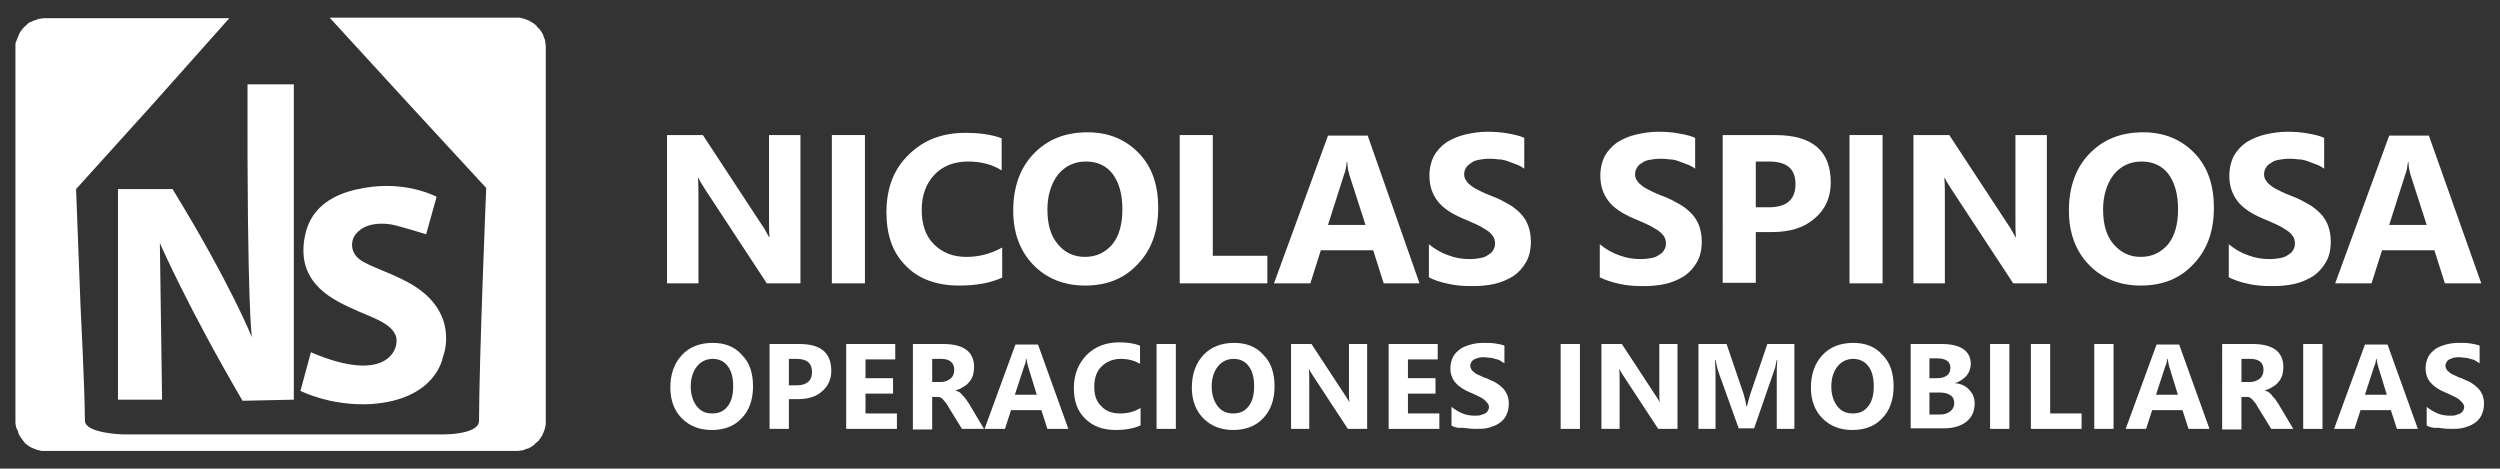<?xml version="1.0" encoding="utf-8"?>
<!-- Generator: Adobe Illustrator 28.0.0, SVG Export Plug-In . SVG Version: 6.00 Build 0)  -->
<svg version="1.1" id="Capa_1" xmlns="http://www.w3.org/2000/svg" xmlns:xlink="http://www.w3.org/1999/xlink" x="0px" y="0px"
	 viewBox="0 0 453.5 85" style="enable-background:new 0 0 453.5 85;" xml:space="preserve">
<rect x="0" y="0" width="453.5" height="85" fill="#333333" stroke="none"/>
<style type="text/css">
	.st0{display:none;fill:none;stroke:#E30613;stroke-width:0.25;}
	.st1{fill-rule:evenodd;clip-rule:evenodd;fill:#FFFFFF;}
	.st2{fill:#FFFFFF;}
</style>
<path class="st0" d="M-4,77.5"/>
<g>
	<path class="st1" d="M93.4,81.8h-5.3h-5.3h-5.3h-5.3h-5.3h-5.3h-5.3h-5.3h-5.3h-5.3H35h-5.3h-5.3H19h-5.3H8.4c-0.2,0-0.4,0-0.6,0
		c-0.2,0-0.4,0-0.6-0.1c-0.2,0-0.4-0.1-0.5-0.1c-0.2-0.1-0.3-0.1-0.5-0.2c-0.2-0.1-0.3-0.1-0.5-0.2c-0.2-0.1-0.3-0.2-0.5-0.3
		c-0.1-0.1-0.3-0.2-0.4-0.3c-0.1-0.1-0.3-0.2-0.4-0.4S4.2,80,4.1,79.8c-0.1-0.1-0.2-0.3-0.3-0.4c-0.1-0.1-0.2-0.3-0.3-0.5
		c-0.1-0.2-0.2-0.3-0.2-0.5s-0.1-0.3-0.2-0.5C3,77.8,3,77.6,2.9,77.4c0-0.2-0.1-0.4-0.1-0.6c0-0.2,0-0.4,0-0.6v-4.2v-4.2v-4.2v-4.2
		v-4.2V51v-4.2v-4.2v-4.2v-4.2v-4.2v-4.2v-4.2v-4.2V13V8.8c0-0.2,0-0.4,0-0.6c0-0.2,0-0.4,0.1-0.6S3,7.3,3.1,7.1
		c0.1-0.2,0.1-0.3,0.2-0.5c0.1-0.2,0.1-0.3,0.2-0.5s0.2-0.3,0.3-0.5C3.9,5.5,4,5.4,4.1,5.2C4.2,5.1,4.3,5,4.5,4.8s0.3-0.2,0.4-0.4
		C5,4.4,5.1,4.2,5.3,4.1C5.4,4,5.6,4,5.8,3.9s0.3-0.2,0.5-0.2c0.2-0.1,0.3-0.1,0.5-0.2c0.2-0.1,0.4-0.1,0.5-0.1
		c0.2,0,0.4-0.1,0.6-0.1c0.2,0,0.4,0,0.6,0h8.3H25h8.3h8.3L27.8,18.8L13.8,34.3l0.8,21c0,0,0.8,15.8,0.8,21c0,2.3,6.8,2.5,6.8,2.5
		h57.2c0,0,7.5,0.3,7.5-2.5c0-10.6,1.3-42.2,1.3-42.2L74,18.7L59.8,3.2h16.8h16.8c0.2,0,0.4,0,0.6,0c0.2,0,0.4,0,0.6,0.1
		c0.2,0,0.4,0.1,0.5,0.1c0.2,0.1,0.3,0.1,0.5,0.2s0.3,0.1,0.5,0.2C96.3,4,96.4,4,96.6,4.1c0.1,0.1,0.3,0.2,0.4,0.3
		c0.1,0.1,0.3,0.2,0.4,0.4s0.2,0.3,0.4,0.4c0.1,0.1,0.2,0.3,0.3,0.4c0.1,0.1,0.2,0.3,0.3,0.5c0.1,0.2,0.2,0.3,0.2,0.5
		c0.1,0.2,0.1,0.3,0.2,0.5c0.1,0.2,0.1,0.4,0.1,0.5C98.9,7.8,99,8,99,8.2c0,0.2,0,0.4,0,0.6V13v4.2v4.2v4.2v4.2v4.2v4.2v4.2v4.2V51
		v4.2v4.2v4.2v4.2v4.2v4.2c0,0.2,0,0.4,0,0.6c0,0.2,0,0.4-0.1,0.6c0,0.2-0.1,0.4-0.1,0.5c-0.1,0.2-0.1,0.3-0.2,0.5s-0.1,0.3-0.2,0.5
		c-0.1,0.2-0.2,0.3-0.3,0.5c-0.1,0.1-0.2,0.3-0.3,0.4c-0.1,0.1-0.2,0.3-0.4,0.4s-0.3,0.2-0.4,0.4c-0.1,0.1-0.3,0.2-0.4,0.3
		c-0.1,0.1-0.3,0.2-0.5,0.3c-0.2,0.1-0.3,0.2-0.5,0.2s-0.3,0.1-0.5,0.2c-0.2,0.1-0.4,0.1-0.5,0.1c-0.2,0-0.4,0.1-0.6,0.1
		C93.8,81.8,93.6,81.8,93.4,81.8z"/>
	<path class="st2" d="M21.4,72.5V34.3h9.9c10.6,17.3,14.4,26.9,14.4,26.9s-0.9-4.6-0.8-45.9h8.4v57.2L44,72.7
		c-9.9-16.9-15-28.6-15-28.6l0.4,28.4H21.4z"/>
	<path class="st2" d="M54.5,70.9l1.9-7c14,6,16.2-0.8,15.4-3c-1.1-2.8-5.5-3.5-10.3-6.1c-6-3.2-6.7-7.3-6.4-10.6
		c0.4-3.7,2.1-8.6,10.9-10.1c7.7-1.4,13.2,1.6,13.2,1.6l-1.9,6.8c0,0-4.8-1.5-6.4-1.8c-5.6-0.8-6.8,2.5-6.8,2.5s-1.2,2.6,1.8,4.3
		c2.5,1.4,7.1,2.7,10.3,5.1c7.1,5.3,4.1,12.3,4.1,12.3s-1.2,7.6-13,8.4C59.9,73.7,54.5,70.9,54.5,70.9z"/>
	<g>
		<path class="st2" d="M145.2,51.4h-6.1L128,34.5c-0.6-1-1.1-1.7-1.3-2.2h-0.1c0.1,0.9,0.1,2.4,0.1,4.3v14.8H121V24.5h6.5l10.7,16.3
			c0.5,0.7,0.9,1.5,1.3,2.2h0.1c-0.1-0.6-0.1-1.9-0.1-3.7V24.5h5.7V51.4z"/>
		<path class="st2" d="M156.9,51.4h-6V24.5h6V51.4z"/>
		<path class="st2" d="M181.7,50.4c-2,0.9-4.5,1.4-7.7,1.4c-4.1,0-7.4-1.2-9.7-3.6c-2.4-2.4-3.5-5.6-3.5-9.7c0-4.3,1.3-7.8,4-10.4
			c2.7-2.7,6.1-4,10.3-4c2.6,0,4.8,0.3,6.6,1v5.8c-1.8-1.1-3.8-1.6-6.1-1.6c-2.5,0-4.6,0.8-6.1,2.4c-1.5,1.6-2.3,3.7-2.3,6.4
			c0,2.6,0.7,4.7,2.2,6.2s3.4,2.3,5.9,2.3c2.4,0,4.5-0.6,6.5-1.7V50.4z"/>
		<path class="st2" d="M196.8,51.8c-3.8,0-7-1.3-9.4-3.8c-2.4-2.5-3.6-5.8-3.6-9.8c0-4.2,1.2-7.7,3.7-10.3c2.5-2.6,5.7-3.9,9.8-3.9
			c3.8,0,6.9,1.3,9.3,3.8c2.4,2.5,3.5,5.8,3.5,9.9c0,4.2-1.2,7.6-3.7,10.2C203.9,50.6,200.7,51.8,196.8,51.8z M197,29.3
			c-2.1,0-3.8,0.8-5.1,2.4c-1.2,1.6-1.9,3.7-1.9,6.3c0,2.7,0.6,4.8,1.9,6.3c1.2,1.5,2.9,2.3,4.9,2.3c2.1,0,3.7-0.8,5-2.3
			c1.2-1.5,1.8-3.6,1.8-6.3c0-2.8-0.6-4.9-1.8-6.5C200.7,30.1,199.1,29.3,197,29.3z"/>
		<path class="st2" d="M230,51.4h-16V24.5h6v21.9h9.9V51.4z"/>
		<path class="st2" d="M257.5,51.4H251l-1.9-6h-9.5l-1.9,6h-6.6l9.8-26.8h7.2L257.5,51.4z M247.7,40.8l-2.9-9
			c-0.2-0.7-0.4-1.5-0.4-2.4h-0.1c-0.1,0.8-0.2,1.6-0.5,2.3l-2.9,9.1H247.7z"/>
		<path class="st2" d="M259.2,50.3v-6c1.1,0.9,2.3,1.6,3.5,2c1.3,0.5,2.6,0.7,3.9,0.7c0.8,0,1.4-0.1,2-0.2c0.6-0.1,1-0.3,1.4-0.6
			c0.4-0.2,0.7-0.5,0.9-0.9c0.2-0.3,0.3-0.7,0.3-1.1c0-0.5-0.1-1-0.4-1.4c-0.3-0.4-0.7-0.8-1.2-1.1c-0.5-0.3-1.1-0.7-1.8-1
			c-0.7-0.3-1.5-0.7-2.3-1c-2.1-0.9-3.7-1.9-4.7-3.2c-1-1.3-1.5-2.8-1.5-4.6c0-1.4,0.3-2.6,0.8-3.6c0.6-1,1.3-1.8,2.3-2.5
			c1-0.6,2.1-1.1,3.4-1.4c1.3-0.3,2.6-0.5,4-0.5c1.4,0,2.6,0.1,3.7,0.3c1.1,0.2,2.1,0.4,3,0.8v5.6c-0.4-0.3-0.9-0.6-1.5-0.8
			c-0.5-0.2-1.1-0.4-1.6-0.6c-0.6-0.2-1.1-0.3-1.7-0.3c-0.6-0.1-1.1-0.1-1.6-0.1c-0.7,0-1.3,0.1-1.9,0.2c-0.6,0.1-1,0.3-1.4,0.6
			s-0.7,0.5-0.9,0.9c-0.2,0.3-0.3,0.7-0.3,1.1c0,0.4,0.1,0.9,0.4,1.2c0.2,0.4,0.6,0.7,1,1c0.4,0.3,1,0.6,1.6,0.9
			c0.6,0.3,1.3,0.6,2.1,0.9c1.1,0.4,2,0.9,2.9,1.4c0.9,0.5,1.6,1.1,2.2,1.7c0.6,0.6,1.1,1.4,1.4,2.2s0.5,1.8,0.5,2.9
			c0,1.5-0.3,2.8-0.9,3.8c-0.6,1-1.3,1.8-2.3,2.5c-1,0.6-2.1,1.1-3.4,1.4c-1.3,0.3-2.7,0.4-4.1,0.4c-1.5,0-2.9-0.1-4.2-0.4
			C261.3,51.2,260.1,50.8,259.2,50.3z"/>
		<path class="st2" d="M290.2,50.3v-6c1.1,0.9,2.3,1.6,3.5,2c1.3,0.5,2.6,0.7,3.9,0.7c0.8,0,1.4-0.1,2-0.2c0.6-0.1,1-0.3,1.4-0.6
			c0.4-0.2,0.7-0.5,0.9-0.9c0.2-0.3,0.3-0.7,0.3-1.1c0-0.5-0.1-1-0.4-1.4s-0.7-0.8-1.2-1.1c-0.5-0.3-1.1-0.7-1.8-1s-1.5-0.7-2.3-1
			c-2.1-0.9-3.7-1.9-4.7-3.2c-1-1.3-1.5-2.8-1.5-4.6c0-1.4,0.3-2.6,0.8-3.6c0.6-1,1.3-1.8,2.3-2.5c1-0.6,2.1-1.1,3.4-1.4
			c1.3-0.3,2.6-0.5,4-0.5c1.4,0,2.6,0.1,3.7,0.3c1.1,0.2,2.1,0.4,3,0.8v5.6c-0.4-0.3-0.9-0.6-1.5-0.8c-0.5-0.2-1.1-0.4-1.6-0.6
			c-0.6-0.2-1.1-0.3-1.7-0.3c-0.6-0.1-1.1-0.1-1.6-0.1c-0.7,0-1.3,0.1-1.9,0.2c-0.6,0.1-1,0.3-1.4,0.6c-0.4,0.2-0.7,0.5-0.9,0.9
			c-0.2,0.3-0.3,0.7-0.3,1.1c0,0.4,0.1,0.9,0.4,1.2c0.2,0.4,0.6,0.7,1,1c0.4,0.3,1,0.6,1.6,0.9c0.6,0.3,1.3,0.6,2.1,0.9
			c1.1,0.4,2,0.9,2.9,1.4c0.9,0.5,1.6,1.1,2.2,1.7c0.6,0.6,1.1,1.4,1.4,2.2c0.3,0.8,0.5,1.8,0.5,2.9c0,1.5-0.3,2.8-0.9,3.8
			c-0.6,1-1.3,1.8-2.3,2.5c-1,0.6-2.1,1.1-3.4,1.4c-1.3,0.3-2.7,0.4-4.1,0.4c-1.5,0-2.9-0.1-4.2-0.4
			C292.4,51.2,291.2,50.8,290.2,50.3z"/>
		<path class="st2" d="M318.5,42.1v9.2h-6V24.5h9.5c6.8,0,10.1,2.9,10.1,8.6c0,2.7-1,4.9-2.9,6.5c-1.9,1.7-4.5,2.5-7.8,2.5H318.5z
			 M318.5,29.2v8.4h2.4c3.2,0,4.8-1.4,4.8-4.2c0-2.8-1.6-4.1-4.8-4.1H318.5z"/>
		<path class="st2" d="M341.5,51.4h-6V24.5h6V51.4z"/>
		<path class="st2" d="M371.3,51.4h-6.1l-11.1-16.9c-0.6-1-1.1-1.7-1.3-2.2h-0.1c0.1,0.9,0.1,2.4,0.1,4.3v14.8h-5.7V24.5h6.5
			l10.7,16.3c0.5,0.7,0.9,1.5,1.3,2.2h0.1c-0.1-0.6-0.1-1.9-0.1-3.7V24.5h5.7V51.4z"/>
		<path class="st2" d="M388.3,51.8c-3.8,0-7-1.3-9.4-3.8c-2.4-2.5-3.6-5.8-3.6-9.8c0-4.2,1.2-7.7,3.7-10.3c2.5-2.6,5.7-3.9,9.8-3.9
			c3.8,0,6.9,1.3,9.3,3.8c2.4,2.5,3.5,5.8,3.5,9.9c0,4.2-1.2,7.6-3.7,10.2C395.4,50.6,392.2,51.8,388.3,51.8z M388.5,29.3
			c-2.1,0-3.8,0.8-5.1,2.4c-1.2,1.6-1.9,3.7-1.9,6.3c0,2.7,0.6,4.8,1.9,6.3s2.9,2.3,4.9,2.3c2.1,0,3.7-0.8,5-2.3
			c1.2-1.5,1.8-3.6,1.8-6.3c0-2.8-0.6-4.9-1.8-6.5C392.2,30.1,390.6,29.3,388.5,29.3z"/>
		<path class="st2" d="M404.3,50.3v-6c1.1,0.9,2.3,1.6,3.5,2c1.3,0.5,2.6,0.7,3.9,0.7c0.8,0,1.4-0.1,2-0.2c0.6-0.1,1-0.3,1.4-0.6
			c0.4-0.2,0.7-0.5,0.9-0.9c0.2-0.3,0.3-0.7,0.3-1.1c0-0.5-0.1-1-0.4-1.4s-0.7-0.8-1.2-1.1c-0.5-0.3-1.1-0.7-1.8-1s-1.5-0.7-2.3-1
			c-2.1-0.9-3.7-1.9-4.7-3.2c-1-1.3-1.5-2.8-1.5-4.6c0-1.4,0.3-2.6,0.8-3.6c0.6-1,1.3-1.8,2.3-2.5c1-0.6,2.1-1.1,3.4-1.4
			c1.3-0.3,2.6-0.5,4-0.5c1.4,0,2.6,0.1,3.7,0.3c1.1,0.2,2.1,0.4,3,0.8v5.6c-0.4-0.3-0.9-0.6-1.5-0.8c-0.5-0.2-1.1-0.4-1.6-0.6
			c-0.6-0.2-1.1-0.3-1.7-0.3c-0.6-0.1-1.1-0.1-1.6-0.1c-0.7,0-1.3,0.1-1.9,0.2c-0.6,0.1-1,0.3-1.4,0.6c-0.4,0.2-0.7,0.5-0.9,0.9
			c-0.2,0.3-0.3,0.7-0.3,1.1c0,0.4,0.1,0.9,0.4,1.2c0.2,0.4,0.6,0.7,1,1c0.4,0.3,1,0.6,1.6,0.9c0.6,0.3,1.3,0.6,2.1,0.9
			c1.1,0.4,2,0.9,2.9,1.4c0.9,0.5,1.6,1.1,2.2,1.7c0.6,0.6,1.1,1.4,1.4,2.2s0.5,1.8,0.5,2.9c0,1.5-0.3,2.8-0.9,3.8
			c-0.6,1-1.3,1.8-2.3,2.5c-1,0.6-2.1,1.1-3.4,1.4c-1.3,0.3-2.7,0.4-4.1,0.4c-1.5,0-2.9-0.1-4.2-0.4
			C406.4,51.2,405.3,50.8,404.3,50.3z"/>
		<path class="st2" d="M450.1,51.4h-6.6l-1.9-6h-9.5l-1.9,6h-6.6l9.8-26.8h7.2L450.1,51.4z M440.2,40.8l-2.9-9
			c-0.2-0.7-0.4-1.5-0.4-2.4h-0.1c-0.1,0.8-0.2,1.6-0.5,2.3l-2.9,9.1H440.2z"/>
	</g>
	<g>
		<path class="st2" d="M129.1,78c-2.2,0-4-0.7-5.4-2.1c-1.4-1.4-2.1-3.3-2.1-5.6c0-2.4,0.7-4.4,2.1-5.9c1.4-1.5,3.3-2.2,5.6-2.2
			c2.2,0,4,0.7,5.3,2.2c1.4,1.4,2,3.3,2,5.7c0,2.4-0.7,4.4-2.1,5.8C133.2,77.3,131.4,78,129.1,78z M129.3,65.1
			c-1.2,0-2.2,0.5-2.9,1.4c-0.7,0.9-1.1,2.1-1.1,3.6c0,1.5,0.4,2.7,1.1,3.6c0.7,0.9,1.6,1.3,2.8,1.3c1.2,0,2.1-0.4,2.8-1.3
			c0.7-0.9,1-2.1,1-3.6c0-1.6-0.3-2.8-1-3.7C131.4,65.6,130.5,65.1,129.3,65.1z"/>
		<path class="st2" d="M143.1,72.5v5.3h-3.5V62.4h5.4c3.9,0,5.8,1.6,5.8,4.9c0,1.5-0.6,2.8-1.7,3.7c-1.1,1-2.6,1.4-4.4,1.4H143.1z
			 M143.1,65.1v4.8h1.4c1.8,0,2.8-0.8,2.8-2.4c0-1.6-0.9-2.4-2.8-2.4H143.1z"/>
		<path class="st2" d="M162.7,77.8h-9.2V62.4h8.9v2.8H157v3.4h5v2.8h-5V75h5.7V77.8z"/>
		<path class="st2" d="M178.5,77.8h-4l-2.4-3.9c-0.2-0.3-0.3-0.6-0.5-0.8c-0.2-0.2-0.3-0.4-0.5-0.6c-0.2-0.2-0.3-0.3-0.5-0.4
			c-0.2-0.1-0.4-0.1-0.6-0.1h-0.9v5.9h-3.5V62.4h5.5c3.7,0,5.6,1.4,5.6,4.2c0,0.5-0.1,1-0.2,1.5c-0.2,0.5-0.4,0.9-0.7,1.2
			c-0.3,0.4-0.7,0.7-1.1,0.9c-0.4,0.3-0.9,0.5-1.4,0.6v0c0.2,0.1,0.4,0.2,0.7,0.3c0.2,0.2,0.4,0.3,0.6,0.6c0.2,0.2,0.4,0.4,0.6,0.7
			c0.2,0.2,0.3,0.5,0.5,0.7L178.5,77.8z M169.1,65v4.3h1.5c0.7,0,1.3-0.2,1.8-0.6c0.5-0.4,0.7-1,0.7-1.6c0-1.3-0.8-2-2.4-2H169.1z"
			/>
		<path class="st2" d="M193.8,77.8H190l-1.1-3.4h-5.5l-1.1,3.4h-3.7l5.6-15.3h4.1L193.8,77.8z M188.1,71.7l-1.6-5.2
			c-0.1-0.4-0.2-0.8-0.3-1.4h-0.1c0,0.5-0.1,0.9-0.3,1.3l-1.7,5.2H188.1z"/>
		<path class="st2" d="M206.8,77.2c-1.1,0.5-2.6,0.8-4.4,0.8c-2.4,0-4.2-0.7-5.6-2.1s-2-3.2-2-5.5c0-2.5,0.8-4.4,2.3-6
			c1.5-1.5,3.5-2.3,5.9-2.3c1.5,0,2.8,0.2,3.8,0.6v3.3c-1-0.6-2.2-0.9-3.5-0.9c-1.4,0-2.6,0.5-3.5,1.4c-0.9,0.9-1.3,2.1-1.3,3.7
			c0,1.5,0.4,2.7,1.3,3.5c0.8,0.9,2,1.3,3.4,1.3c1.3,0,2.6-0.3,3.7-1V77.2z"/>
		<path class="st2" d="M213.3,77.8h-3.5V62.4h3.5V77.8z"/>
		<path class="st2" d="M223.7,78c-2.2,0-4-0.7-5.4-2.1c-1.4-1.4-2.1-3.3-2.1-5.6c0-2.4,0.7-4.4,2.1-5.9c1.4-1.5,3.3-2.2,5.6-2.2
			c2.2,0,4,0.7,5.3,2.2c1.4,1.4,2,3.3,2,5.7c0,2.4-0.7,4.4-2.1,5.8C227.8,77.3,225.9,78,223.7,78z M223.8,65.1
			c-1.2,0-2.2,0.5-2.9,1.4c-0.7,0.9-1.1,2.1-1.1,3.6c0,1.5,0.4,2.7,1.1,3.6c0.7,0.9,1.6,1.3,2.8,1.3c1.2,0,2.1-0.4,2.8-1.3
			c0.7-0.9,1-2.1,1-3.6c0-1.6-0.3-2.8-1-3.7C225.9,65.6,225,65.1,223.8,65.1z"/>
		<path class="st2" d="M248,77.8h-3.5l-6.3-9.6c-0.4-0.6-0.6-1-0.8-1.3h0c0.1,0.5,0.1,1.4,0.1,2.5v8.4h-3.3V62.4h3.7l6.1,9.3
			c0.3,0.4,0.5,0.8,0.8,1.3h0c-0.1-0.4-0.1-1.1-0.1-2.1v-8.5h3.3V77.8z"/>
		<path class="st2" d="M261.1,77.8h-9.2V62.4h8.9v2.8h-5.4v3.4h5v2.8h-5V75h5.7V77.8z"/>
		<path class="st2" d="M263.3,77.2v-3.4c0.6,0.5,1.3,0.9,2,1.2c0.7,0.3,1.5,0.4,2.2,0.4c0.4,0,0.8,0,1.1-0.1
			c0.3-0.1,0.6-0.2,0.8-0.3c0.2-0.1,0.4-0.3,0.5-0.5c0.1-0.2,0.2-0.4,0.2-0.6c0-0.3-0.1-0.6-0.3-0.8c-0.2-0.2-0.4-0.5-0.7-0.7
			c-0.3-0.2-0.6-0.4-1.1-0.6c-0.4-0.2-0.8-0.4-1.3-0.6c-1.2-0.5-2.1-1.1-2.7-1.8c-0.6-0.7-0.9-1.6-0.9-2.6c0-0.8,0.2-1.5,0.5-2.1
			c0.3-0.6,0.8-1,1.3-1.4c0.6-0.4,1.2-0.6,1.9-0.8c0.7-0.2,1.5-0.3,2.3-0.3c0.8,0,1.5,0,2.1,0.1c0.6,0.1,1.2,0.2,1.7,0.4v3.2
			c-0.3-0.2-0.5-0.3-0.8-0.5s-0.6-0.2-0.9-0.3c-0.3-0.1-0.6-0.2-1-0.2c-0.3,0-0.6-0.1-0.9-0.1c-0.4,0-0.7,0-1.1,0.1
			c-0.3,0.1-0.6,0.2-0.8,0.3c-0.2,0.1-0.4,0.3-0.5,0.5c-0.1,0.2-0.2,0.4-0.2,0.6c0,0.3,0.1,0.5,0.2,0.7c0.1,0.2,0.3,0.4,0.6,0.6
			c0.2,0.2,0.6,0.4,0.9,0.5c0.4,0.2,0.8,0.4,1.2,0.5c0.6,0.3,1.2,0.5,1.7,0.8s0.9,0.6,1.3,1s0.6,0.8,0.8,1.2c0.2,0.5,0.3,1,0.3,1.6
			c0,0.9-0.2,1.6-0.5,2.2c-0.3,0.6-0.8,1.1-1.3,1.4c-0.6,0.4-1.2,0.6-1.9,0.8c-0.7,0.2-1.5,0.2-2.3,0.2c-0.8,0-1.6-0.1-2.4-0.2
			C264.5,77.7,263.8,77.5,263.3,77.2z"/>
		<path class="st2" d="M286.6,77.8h-3.5V62.4h3.5V77.8z"/>
		<path class="st2" d="M304.3,77.8h-3.5l-6.3-9.6c-0.4-0.6-0.6-1-0.8-1.3h0c0.1,0.5,0.1,1.4,0.1,2.5v8.4h-3.3V62.4h3.7l6.1,9.3
			c0.3,0.4,0.5,0.8,0.8,1.3h0c-0.1-0.4-0.1-1.1-0.1-2.1v-8.5h3.3V77.8z"/>
		<path class="st2" d="M325.7,77.8h-3.4v-9.2c0-1,0-2.1,0.1-3.3h-0.1c-0.2,0.9-0.3,1.6-0.5,2l-3.6,10.4h-2.8l-3.7-10.3
			c-0.1-0.3-0.3-1-0.5-2.1h-0.1c0.1,1.5,0.1,2.8,0.1,4v8.5h-3.1V62.4h5.1l3.1,9.1c0.2,0.7,0.4,1.5,0.5,2.2h0.1
			c0.2-0.8,0.4-1.6,0.6-2.2l3.1-9.1h4.9V77.8z"/>
		<path class="st2" d="M336,78c-2.2,0-4-0.7-5.4-2.1c-1.4-1.4-2.1-3.3-2.1-5.6c0-2.4,0.7-4.4,2.1-5.9c1.4-1.5,3.3-2.2,5.6-2.2
			c2.2,0,4,0.7,5.3,2.2c1.4,1.4,2,3.3,2,5.7c0,2.4-0.7,4.4-2.1,5.8C340.1,77.3,338.3,78,336,78z M336.2,65.1c-1.2,0-2.2,0.5-2.9,1.4
			c-0.7,0.9-1.1,2.1-1.1,3.6c0,1.5,0.4,2.7,1.1,3.6c0.7,0.9,1.6,1.3,2.8,1.3c1.2,0,2.1-0.4,2.8-1.3c0.7-0.9,1-2.1,1-3.6
			c0-1.6-0.3-2.8-1-3.7C338.3,65.6,337.3,65.1,336.2,65.1z"/>
		<path class="st2" d="M346.6,77.8V62.4h5.6c1.7,0,3,0.3,3.9,0.9c0.9,0.6,1.4,1.5,1.4,2.7c0,0.8-0.3,1.6-0.8,2.2
			c-0.6,0.6-1.3,1.1-2.1,1.3v0c1.1,0.1,2,0.5,2.6,1.2c0.7,0.7,1,1.5,1,2.5c0,1.4-0.5,2.5-1.5,3.3c-1,0.8-2.4,1.2-4.1,1.2H346.6z
			 M350,65v3.6h1.5c0.7,0,1.3-0.2,1.7-0.5c0.4-0.3,0.6-0.8,0.6-1.4c0-1.1-0.8-1.7-2.5-1.7H350z M350,71.2v4h1.9
			c0.8,0,1.4-0.2,1.9-0.6c0.5-0.4,0.7-0.9,0.7-1.5c0-0.6-0.2-1.1-0.7-1.4c-0.4-0.3-1.1-0.5-1.9-0.5H350z"/>
		<path class="st2" d="M364.5,77.8H361V62.4h3.5V77.8z"/>
		<path class="st2" d="M377.5,77.8h-9.1V62.4h3.5V75h5.7V77.8z"/>
		<path class="st2" d="M383.4,77.8h-3.5V62.4h3.5V77.8z"/>
		<path class="st2" d="M400.8,77.8H397l-1.1-3.4h-5.5l-1.1,3.4h-3.7l5.6-15.3h4.1L400.8,77.8z M395.1,71.7l-1.6-5.2
			c-0.1-0.4-0.2-0.8-0.3-1.4h-0.1c0,0.5-0.1,0.9-0.3,1.3l-1.7,5.2H395.1z"/>
		<path class="st2" d="M416,77.8h-4l-2.4-3.9c-0.2-0.3-0.3-0.6-0.5-0.8c-0.2-0.2-0.3-0.4-0.5-0.6c-0.2-0.2-0.3-0.3-0.5-0.4
			c-0.2-0.1-0.4-0.1-0.6-0.1h-0.9v5.9h-3.5V62.4h5.5c3.7,0,5.6,1.4,5.6,4.2c0,0.5-0.1,1-0.2,1.5c-0.2,0.5-0.4,0.9-0.7,1.2
			c-0.3,0.4-0.7,0.7-1.1,0.9c-0.4,0.3-0.9,0.5-1.4,0.6v0c0.2,0.1,0.5,0.2,0.7,0.3c0.2,0.2,0.4,0.3,0.6,0.6s0.4,0.4,0.6,0.7
			c0.2,0.2,0.3,0.5,0.5,0.7L416,77.8z M406.6,65v4.3h1.5c0.7,0,1.3-0.2,1.8-0.6c0.5-0.4,0.7-1,0.7-1.6c0-1.3-0.8-2-2.4-2H406.6z"/>
		<path class="st2" d="M421.3,77.8h-3.5V62.4h3.5V77.8z"/>
		<path class="st2" d="M438.6,77.8h-3.8l-1.1-3.4h-5.5l-1.1,3.4h-3.7l5.6-15.3h4.1L438.6,77.8z M433,71.7l-1.6-5.2
			c-0.1-0.4-0.2-0.8-0.3-1.4H431c0,0.5-0.1,0.9-0.3,1.3l-1.7,5.2H433z"/>
		<path class="st2" d="M440.2,77.2v-3.4c0.6,0.5,1.3,0.9,2,1.2c0.7,0.3,1.5,0.4,2.2,0.4c0.4,0,0.8,0,1.1-0.1
			c0.3-0.1,0.6-0.2,0.8-0.3c0.2-0.1,0.4-0.3,0.5-0.5c0.1-0.2,0.2-0.4,0.2-0.6c0-0.3-0.1-0.6-0.3-0.8c-0.2-0.2-0.4-0.5-0.7-0.7
			c-0.3-0.2-0.6-0.4-1.1-0.6c-0.4-0.2-0.8-0.4-1.3-0.6c-1.2-0.5-2.1-1.1-2.7-1.8c-0.6-0.7-0.9-1.6-0.9-2.6c0-0.8,0.2-1.5,0.5-2.1
			c0.3-0.6,0.8-1,1.3-1.4c0.6-0.4,1.2-0.6,1.9-0.8c0.7-0.2,1.5-0.3,2.3-0.3c0.8,0,1.5,0,2.1,0.1c0.6,0.1,1.2,0.2,1.7,0.4v3.2
			c-0.3-0.2-0.5-0.3-0.8-0.5s-0.6-0.2-0.9-0.3c-0.3-0.1-0.6-0.2-1-0.2c-0.3,0-0.6-0.1-0.9-0.1c-0.4,0-0.7,0-1.1,0.1
			c-0.3,0.1-0.6,0.2-0.8,0.3c-0.2,0.1-0.4,0.3-0.5,0.5c-0.1,0.2-0.2,0.4-0.2,0.6c0,0.3,0.1,0.5,0.2,0.7c0.1,0.2,0.3,0.4,0.6,0.6
			c0.2,0.2,0.6,0.4,0.9,0.5c0.4,0.2,0.8,0.4,1.2,0.5c0.6,0.3,1.2,0.5,1.7,0.8s0.9,0.6,1.3,1s0.6,0.8,0.8,1.2c0.2,0.5,0.3,1,0.3,1.6
			c0,0.9-0.2,1.6-0.5,2.2c-0.3,0.6-0.8,1.1-1.3,1.4c-0.6,0.4-1.2,0.6-1.9,0.8c-0.7,0.2-1.5,0.2-2.3,0.2c-0.8,0-1.6-0.1-2.4-0.2
			C441.5,77.7,440.8,77.5,440.2,77.2z"/>
	</g>
</g>
</svg>
